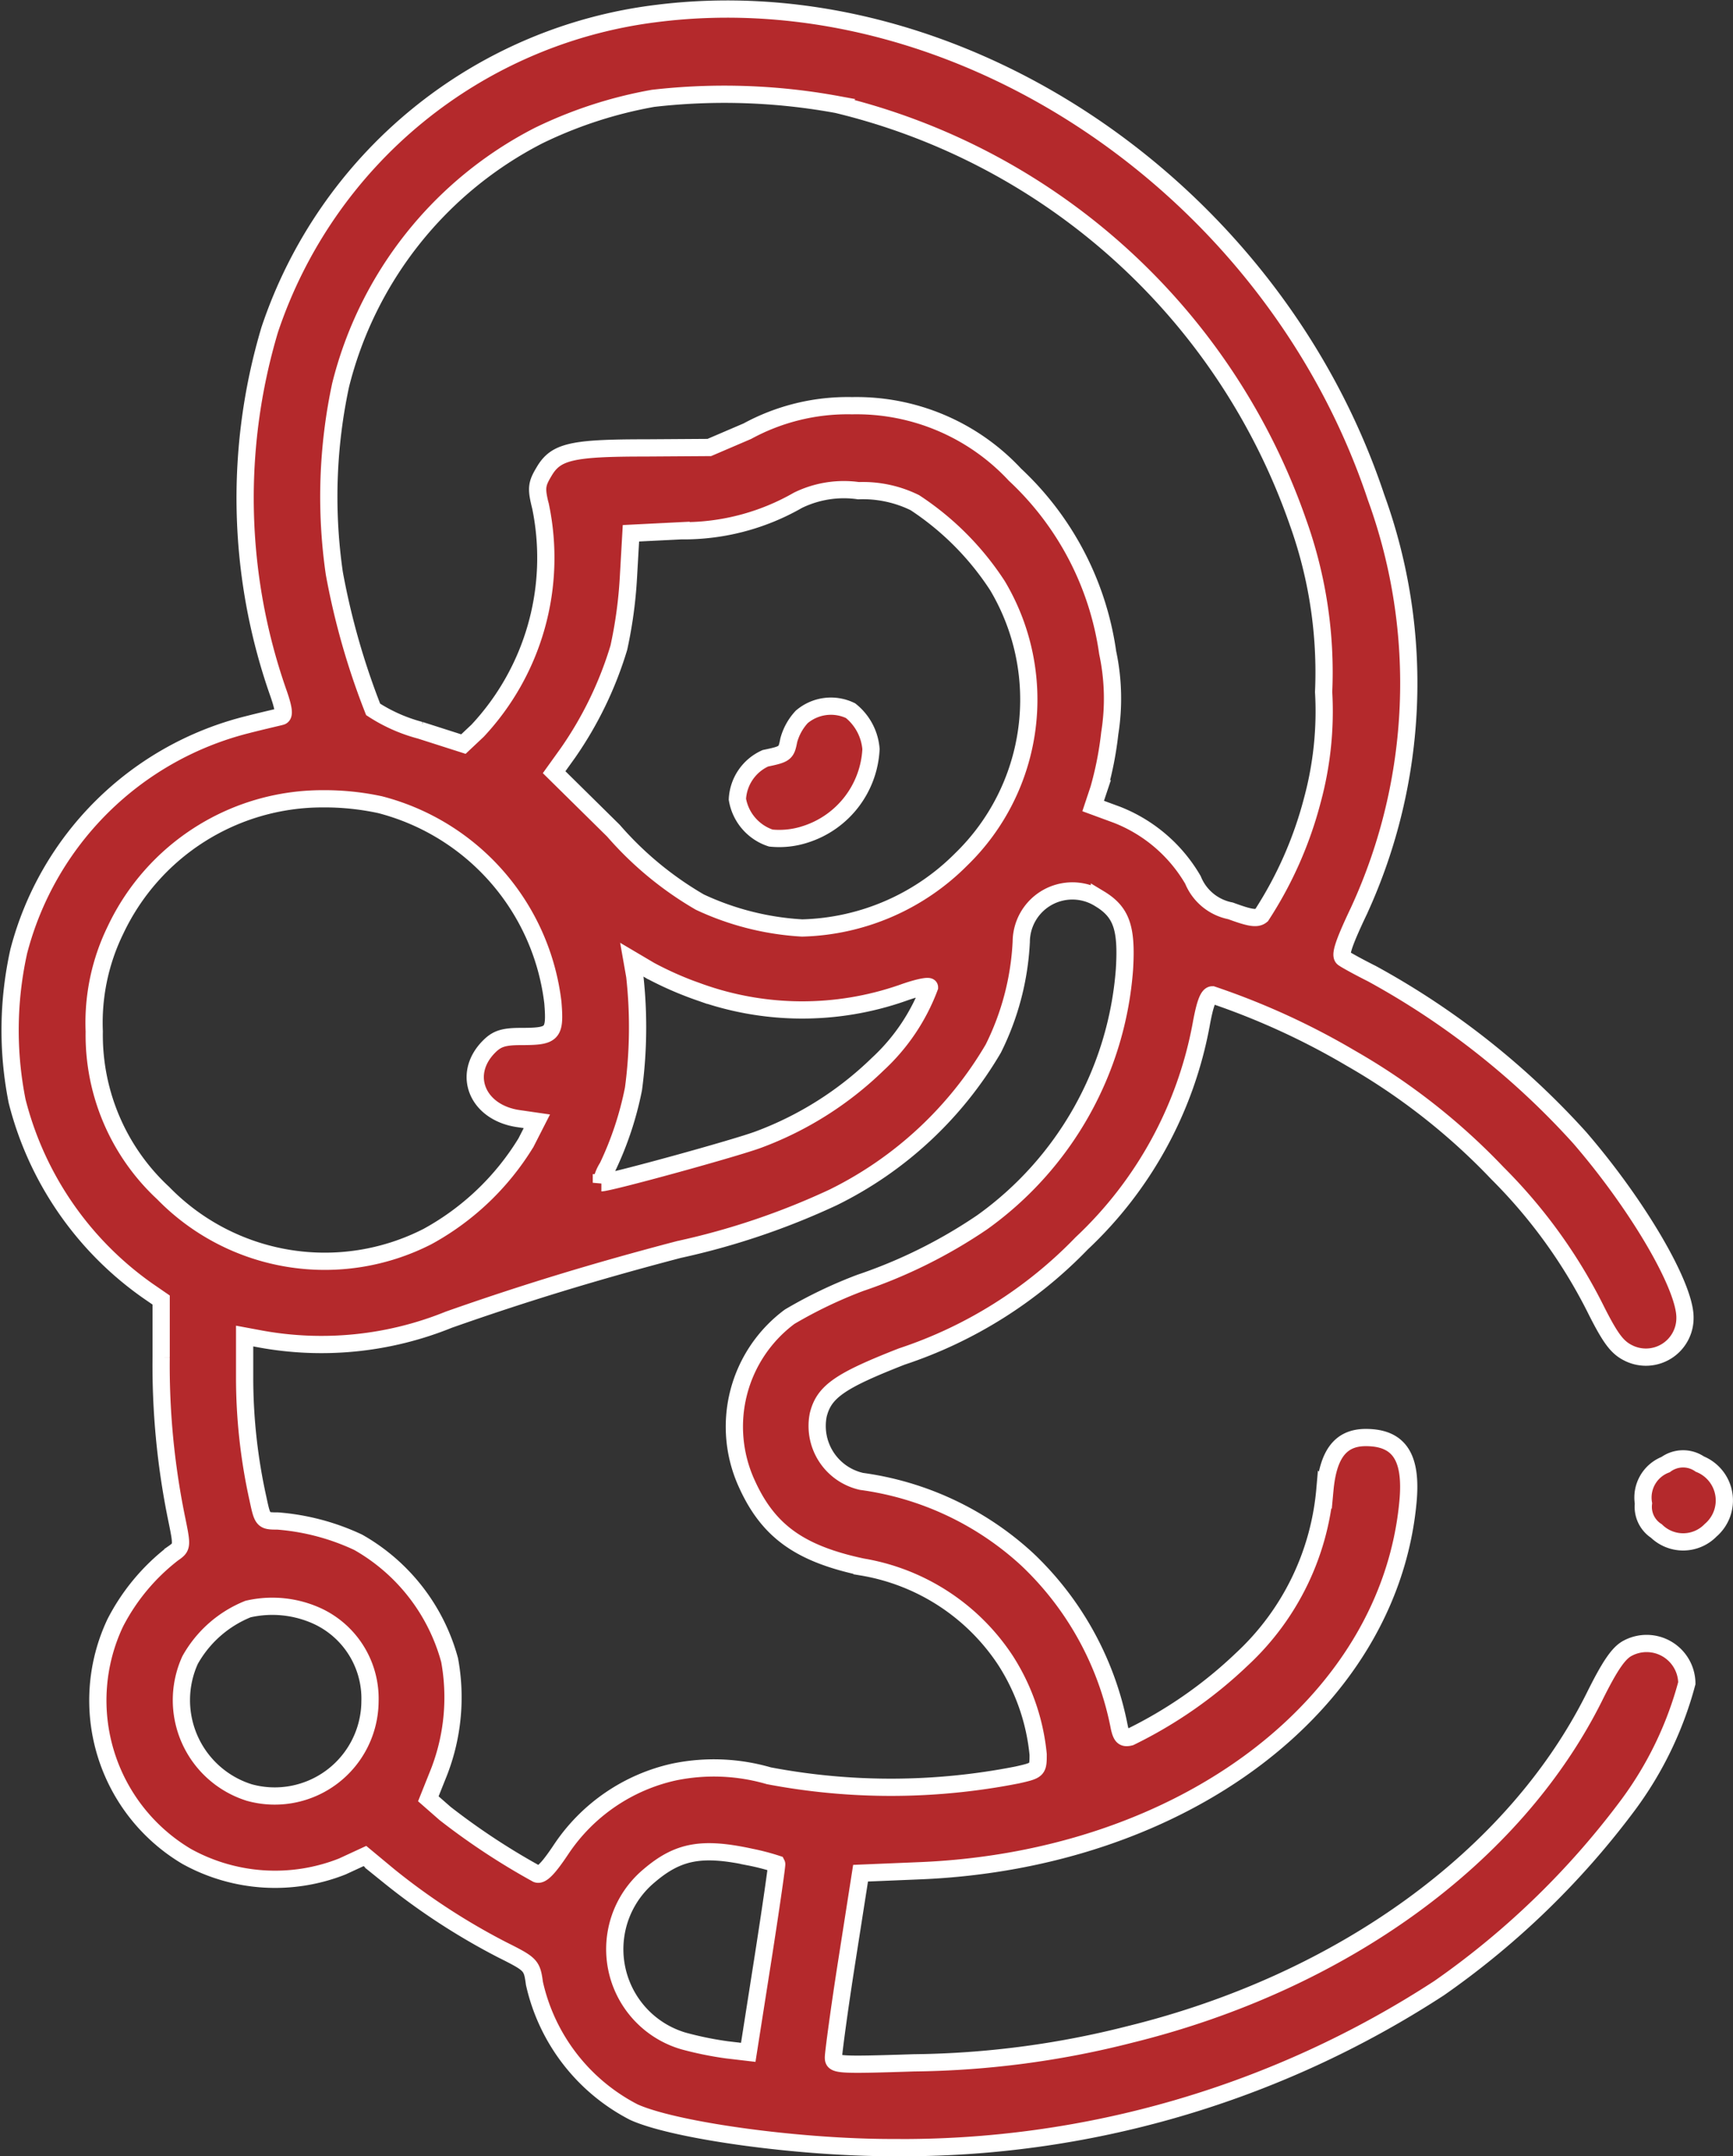 <?xml version="1.0" encoding="UTF-8"?>
<svg xmlns="http://www.w3.org/2000/svg" width="60.329" height="75.031" viewBox="0 0 60.329 75.031">
  <rect x="0" y="0" width="60.329" height="75.031" fill="#333333" stroke="none"/>
  <g id="maternity" transform="translate(-50.465 512.292)">
    <path id="Path_23577" data-name="Path 23577" d="M73.3-511.82a16.3,16.3,0,0,0-13.445,11,20.464,20.464,0,0,0,.276,12.573c.218.61.247.858.116.887-.1.029-.625.145-1.192.291a10.978,10.978,0,0,0-7.936,7.878,12.637,12.637,0,0,0-.058,5.218,11.521,11.521,0,0,0,4.549,6.6l.465.32v1.991a26.548,26.548,0,0,0,.523,5.538c.218,1.061.218,1.061-.116,1.294a7.218,7.218,0,0,0-2.006,2.413,6.313,6.313,0,0,0,2.486,8.125,6.356,6.356,0,0,0,5.422.349l.785-.363.843.7a23.142,23.142,0,0,0,3.924,2.558c1.017.509,1.047.538,1.134,1.177a6.68,6.68,0,0,0,3.459,4.477c1.41.64,5.712,1.235,8.983,1.235a34.248,34.248,0,0,0,19.056-5.552,28.6,28.6,0,0,0,6.57-6.366,12.521,12.521,0,0,0,2.049-4.244,1.4,1.4,0,0,0-2.049-1.221c-.32.16-.625.6-1.177,1.715-2.776,5.552-8.779,9.913-16.163,11.73a31.651,31.651,0,0,1-7.515.988c-2.689.087-2.805.073-2.805-.189,0-.145.2-1.657.465-3.343l.48-3.067,2.108-.087c9.143-.392,16.294-5.8,16.948-12.835.145-1.555-.305-2.238-1.468-2.238-.872,0-1.308.567-1.424,1.817a9.126,9.126,0,0,1-2.878,5.887,15.41,15.41,0,0,1-3.9,2.718c-.233.058-.305-.015-.378-.334a10.879,10.879,0,0,0-3.2-5.843,10.616,10.616,0,0,0-5.77-2.718,1.976,1.976,0,0,1-1.512-2.311c.2-.814.756-1.192,2.907-2.035a15.449,15.449,0,0,0,6.265-3.939,13.9,13.9,0,0,0,4.157-7.6c.131-.727.247-1.047.392-1.047a25.567,25.567,0,0,1,4.826,2.209,22.362,22.362,0,0,1,5.1,4,18.168,18.168,0,0,1,3.459,4.811c.48.945.712,1.25,1.09,1.439a1.36,1.36,0,0,0,1.977-1.236c0-1.1-1.642-3.91-3.663-6.25a27.525,27.525,0,0,0-7.239-5.712c-.436-.218-.887-.465-.988-.538-.131-.087-.015-.48.538-1.642a18.939,18.939,0,0,0,.6-14.39C94.77-505.788,83.8-513.157,73.3-511.82Zm6.323,3.169A22.589,22.589,0,0,1,95.656-494.1a15.461,15.461,0,0,1,.887,5.887,11.825,11.825,0,0,1-.392,3.765,13.623,13.623,0,0,1-1.773,4.012c-.16.131-.407.087-1.076-.16a1.776,1.776,0,0,1-1.308-1.076,5.291,5.291,0,0,0-2.645-2.267l-.829-.305.2-.6a11.88,11.88,0,0,0,.378-1.933,7.656,7.656,0,0,0-.073-2.805,10.469,10.469,0,0,0-3.227-6.192,7.533,7.533,0,0,0-5.669-2.4,7.3,7.3,0,0,0-3.648.887l-1.323.567-2.238.015c-2.573,0-3.111.131-3.518.829-.262.436-.276.581-.116,1.221a8.81,8.81,0,0,1-2.195,7.791l-.494.465-1.5-.48a5.648,5.648,0,0,1-1.642-.727,25.464,25.464,0,0,1-1.352-4.738,18.581,18.581,0,0,1,.218-6.541,13.4,13.4,0,0,1,6.9-8.692A15.133,15.133,0,0,1,73.2-508.87,21.781,21.781,0,0,1,79.624-508.652ZM82.313-494.8a9.919,9.919,0,0,1,2.878,2.892,7.745,7.745,0,0,1-1.265,9.521A8.1,8.1,0,0,1,78.389-480a9.68,9.68,0,0,1-3.561-.9,11.867,11.867,0,0,1-3.009-2.486l-2.064-2.035.48-.669a12.928,12.928,0,0,0,1.773-3.663,15.458,15.458,0,0,0,.334-2.456l.087-1.526,1.744-.087a8,8,0,0,0,4.07-1.061,3.637,3.637,0,0,1,2.108-.334A4.1,4.1,0,0,1,82.313-494.8ZM63.694-484.291a8.1,8.1,0,0,1,6.018,6.89c.087,1.09,0,1.177-1.1,1.177-.61,0-.843.073-1.119.349-.974.974-.407,2.326,1.061,2.515l.6.087-.378.741a9.169,9.169,0,0,1-3.43,3.27,7.855,7.855,0,0,1-9.2-1.512,7.5,7.5,0,0,1-2.4-5.625,7.337,7.337,0,0,1,.741-3.532,7.964,7.964,0,0,1,7.195-4.564A9.21,9.21,0,0,1,63.694-484.291Zm25.044,3.27c.77.465.959,1.017.872,2.456a11.913,11.913,0,0,1-4.956,8.808,17.542,17.542,0,0,1-4.244,2.108,15.812,15.812,0,0,0-2.456,1.177,4.766,4.766,0,0,0-1.483,5.829c.741,1.628,1.831,2.413,4,2.878a7.444,7.444,0,0,1,5,3.256,7.359,7.359,0,0,1,1.134,3.27c0,.538-.015.552-.727.712a22.744,22.744,0,0,1-8.648.029,6.847,6.847,0,0,0-3.3-.131A6.386,6.386,0,0,0,70-447.938c-.436.654-.683.916-.843.858a24.051,24.051,0,0,1-3.2-2.108l-.581-.509.378-.945a7.183,7.183,0,0,0,.363-3.881,6.738,6.738,0,0,0-3.183-4.1,8.059,8.059,0,0,0-2.805-.741c-.509,0-.523-.015-.683-.77a19.442,19.442,0,0,1-.465-4.23V-465.8l.538.1a11.806,11.806,0,0,0,6.57-.669c2.6-.916,5.073-1.672,8.009-2.442a25.543,25.543,0,0,0,5.378-1.817,13.238,13.238,0,0,0,5.567-5.174,9.327,9.327,0,0,0,.974-3.721A1.78,1.78,0,0,1,88.738-481.02Zm-13.954,3.241a10.61,10.61,0,0,0,7.093.044c.523-.189.945-.276.945-.2a6.977,6.977,0,0,1-1.8,2.674,11.912,11.912,0,0,1-4.128,2.616c-.756.291-5.2,1.512-5.494,1.512a1.5,1.5,0,0,1,.218-.552,11.479,11.479,0,0,0,.9-2.718,16.161,16.161,0,0,0,.044-3.924l-.1-.567.64.378A12,12,0,0,0,74.784-477.779ZM61.557-456.034a3.165,3.165,0,0,1,1.788,2.951,3.316,3.316,0,0,1-4.2,3.169,3.369,3.369,0,0,1-2.064-4.608A4.028,4.028,0,0,1,59.1-456.3,3.767,3.767,0,0,1,61.557-456.034Zm14.986,8.358a8.049,8.049,0,0,1,.959.247c.015.029-.2,1.526-.48,3.314l-.509,3.241-.741-.087a11.9,11.9,0,0,1-1.5-.305,3.328,3.328,0,0,1-1.206-5.756C74.072-447.88,74.9-448.026,76.543-447.677Z" transform="translate(0 0)" fill="#b4292c" stroke="#fff" stroke-width="0.6"></path>
    <path id="Path_23578" data-name="Path 23578" d="M227.238-344.7a1.956,1.956,0,0,0-.451.814c-.087.451-.116.48-.814.625a1.653,1.653,0,0,0-.974,1.424,1.721,1.721,0,0,0,1.163,1.352,2.915,2.915,0,0,0,1.206-.131,3.283,3.283,0,0,0,2.282-2.965,1.906,1.906,0,0,0-.712-1.337A1.568,1.568,0,0,0,227.238-344.7Z" transform="translate(-148.864 -142.644)" fill="#b4292c" stroke="#fff" stroke-width="0.6"></path>
    <path id="Path_23579" data-name="Path 23579" d="M442.77-164.665a1.228,1.228,0,0,0-.77,1.352,1,1,0,0,0,.451.959,1.334,1.334,0,0,0,1.89-.029,1.365,1.365,0,0,0-.378-2.3A1.026,1.026,0,0,0,442.77-164.665Z" transform="translate(-334.323 -296.661)" fill="#b4292c" stroke="#fff" stroke-width="0.6"></path>
  </g>
</svg>
